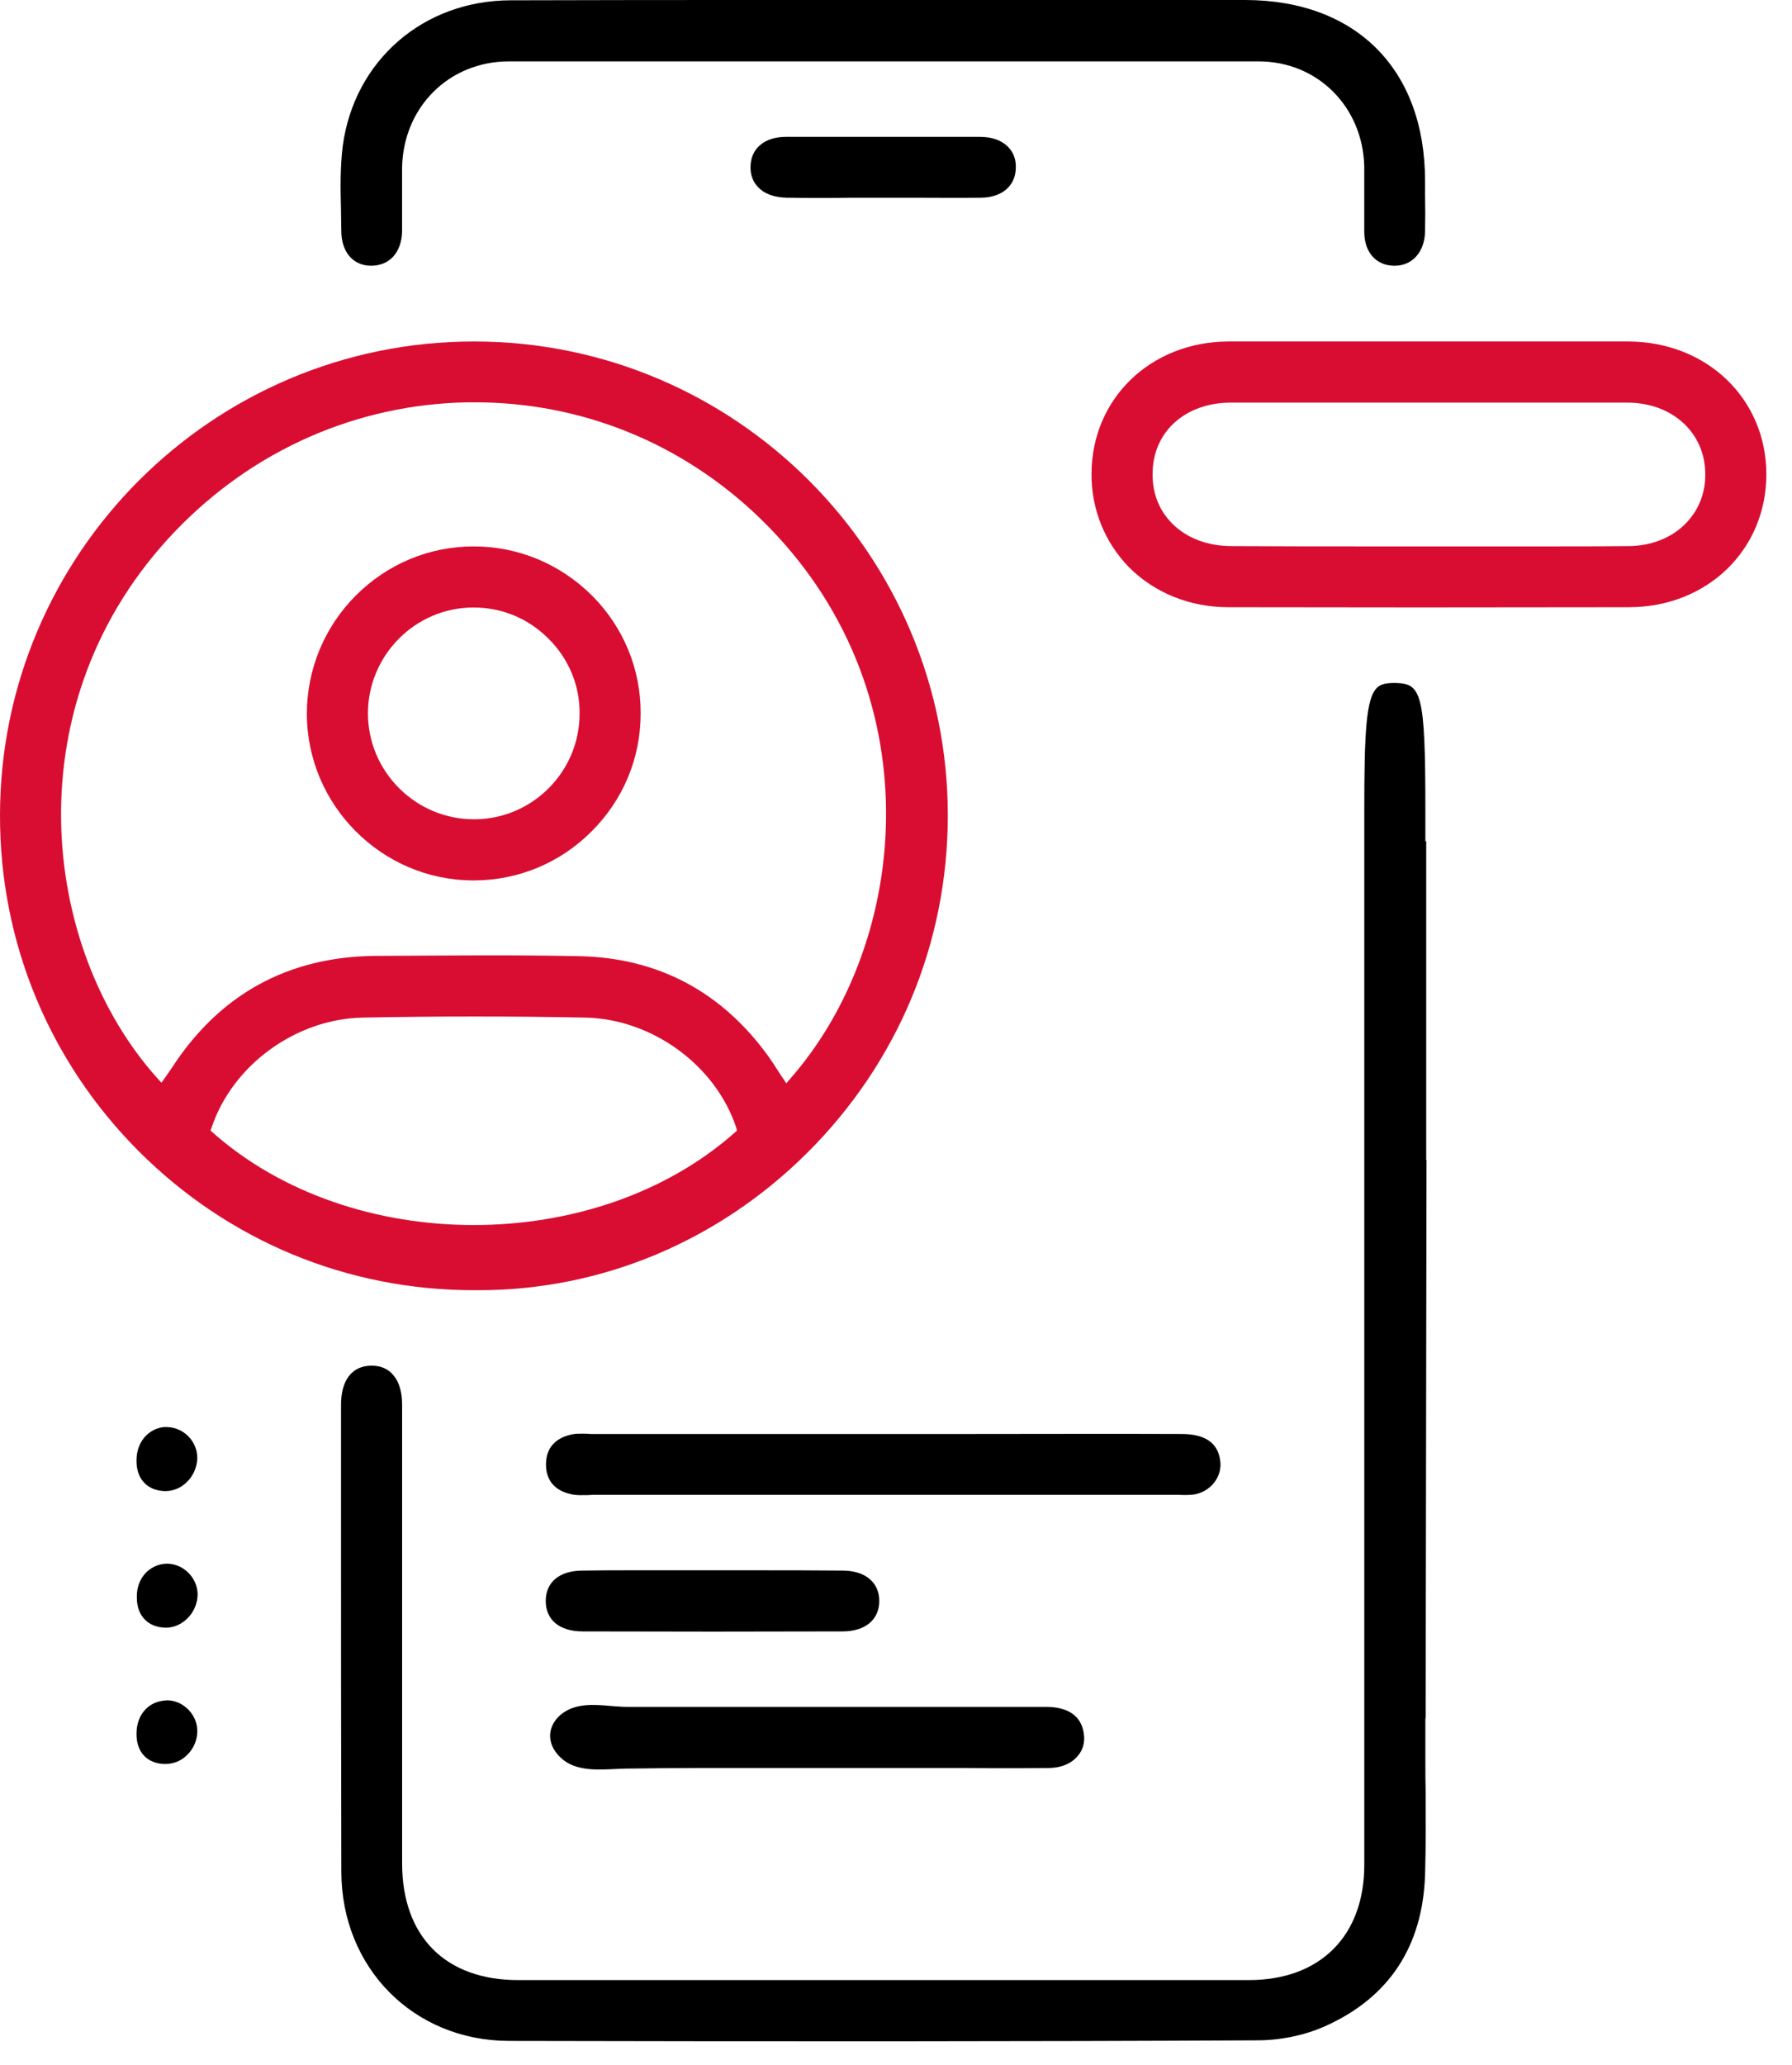 <svg width="66" height="76" viewBox="0 0 66 76" fill="none" xmlns="http://www.w3.org/2000/svg">
<g id="Group 210">
<path id="Vector" d="M17.449 47.488H17.629C22.139 47.488 26.427 45.703 29.701 42.461C33.06 39.133 34.908 34.718 34.908 30.008C34.908 20.396 27.082 12.569 17.46 12.569H17.449C7.837 12.569 0.011 20.385 4.57988e-05 29.997C-0.011 34.666 1.806 39.059 5.102 42.365C8.408 45.671 12.78 47.488 17.449 47.488ZM27.082 41.668C24.515 43.95 20.987 45.09 17.449 45.09C13.911 45.09 10.383 43.95 7.816 41.668L7.753 41.615L7.784 41.531C8.545 39.207 10.9 37.496 13.372 37.454C16.118 37.401 18.864 37.401 21.537 37.454C24.019 37.496 26.374 39.218 27.124 41.531L27.145 41.615L27.082 41.668ZM6.464 19.54C9.327 16.562 13.14 14.882 17.217 14.808H17.491C21.431 14.808 25.149 16.319 28.001 19.086C34.433 25.318 33.567 34.666 29.068 39.746L28.962 39.873L28.867 39.735C28.803 39.64 28.74 39.545 28.677 39.45C28.561 39.26 28.434 39.07 28.307 38.89C26.585 36.503 24.241 35.257 21.346 35.194C18.875 35.141 16.351 35.172 13.921 35.183H13.816C10.594 35.215 8.07 36.609 6.316 39.324C6.253 39.419 6.19 39.503 6.126 39.598L5.947 39.852L5.83 39.725C1.458 34.898 0.444 25.804 6.464 19.54Z" fill="#D90D32"/>
<path id="Vector_2" d="M40.201 17.428C40.191 18.738 40.687 19.963 41.585 20.882C42.525 21.822 43.824 22.35 45.24 22.35C49.75 22.36 54.566 22.36 59.985 22.35C62.879 22.35 65.055 20.237 65.055 17.459C65.055 14.682 62.868 12.58 59.974 12.569H45.24C42.377 12.58 40.212 14.671 40.201 17.428ZM59.932 14.819C61.59 14.819 62.805 15.928 62.805 17.449C62.815 18.157 62.551 18.801 62.076 19.276C61.558 19.804 60.798 20.1 59.963 20.1C58.992 20.111 58.009 20.111 57.038 20.111H50.574C48.831 20.111 47.099 20.111 45.356 20.1C44.479 20.1 43.697 19.804 43.169 19.266C42.694 18.79 42.441 18.157 42.451 17.438C42.451 15.896 43.655 14.819 45.335 14.819H59.932Z" fill="#D90D32"/>
<path id="Vector_3" d="M12.57 8.492C12.57 9.274 13.003 9.781 13.668 9.781C14.344 9.781 14.788 9.295 14.809 8.524V6.168C14.851 3.94 16.541 2.26 18.738 2.26C23.491 2.26 28.075 2.26 32.554 2.26C37.254 2.26 41.827 2.26 46.359 2.26C48.524 2.26 50.193 3.929 50.246 6.126C50.246 6.528 50.246 6.918 50.246 7.32C50.246 7.721 50.246 8.144 50.246 8.555C50.256 9.295 50.689 9.77 51.334 9.781H51.365C52.01 9.781 52.464 9.284 52.485 8.534C52.495 8.08 52.495 7.615 52.485 7.161V6.654C52.485 2.556 49.95 0.011 45.873 0H28.466C25.255 0 22.034 0 18.823 0.011C15.591 0.011 13.045 2.229 12.623 5.376C12.527 6.147 12.538 6.95 12.559 7.732C12.559 7.985 12.57 8.239 12.57 8.492Z" fill="black"/>
<path id="Vector_4" d="M43.97 55.008C44.582 54.913 45.026 54.354 44.941 53.762C44.857 53.107 44.382 52.78 43.516 52.78C40.917 52.769 38.319 52.78 35.721 52.78H21.768C21.704 52.78 21.641 52.769 21.578 52.769H21.398C21.292 52.769 21.187 52.769 21.092 52.79C20.648 52.875 20.109 53.139 20.109 53.9C20.109 54.66 20.637 54.924 21.092 55.008C21.261 55.04 21.44 55.03 21.641 55.03C21.704 55.03 21.778 55.019 21.852 55.019H43.399C43.6 55.03 43.779 55.03 43.97 55.008Z" fill="black"/>
<path id="Vector_5" d="M23.08 65.096C23.988 65.085 24.886 65.074 25.794 65.074C27.685 65.074 29.565 65.074 31.456 65.074H35.48C36.536 65.085 37.603 65.085 38.659 65.074C39.082 65.064 39.452 64.916 39.684 64.641C39.885 64.42 39.969 64.113 39.916 63.807C39.832 63.173 39.356 62.835 38.564 62.825H25.192C24.495 62.825 23.809 62.825 23.112 62.825C22.531 62.825 21.939 62.687 21.358 62.793C20.323 62.983 19.837 64.018 20.724 64.758C21.348 65.275 22.33 65.106 23.069 65.096H23.08Z" fill="black"/>
<path id="Vector_6" d="M31.032 60.047C31.866 60.047 32.384 59.614 32.384 58.927C32.384 58.241 31.866 57.808 31.032 57.808C29.923 57.797 28.814 57.797 27.704 57.797H23.332C22.709 57.797 22.085 57.797 21.462 57.808C20.607 57.808 20.1 58.23 20.1 58.927C20.1 59.624 20.607 60.047 21.462 60.047C24.652 60.057 27.842 60.057 31.032 60.047Z" fill="black"/>
<path id="Vector_7" d="M37.413 6.179C37.424 5.873 37.329 5.609 37.128 5.408C36.896 5.165 36.537 5.038 36.093 5.038C33.558 5.038 31.224 5.038 28.942 5.038C28.161 5.038 27.654 5.461 27.643 6.126C27.633 6.432 27.728 6.696 27.929 6.897C28.161 7.14 28.52 7.267 28.974 7.277C29.777 7.288 30.59 7.288 31.404 7.277H33.6C34.435 7.277 35.269 7.288 36.114 7.277C36.896 7.277 37.403 6.844 37.413 6.179Z" fill="black"/>
<path id="Vector_8" d="M6.179 52.526C5.894 52.505 5.608 52.622 5.397 52.822C5.154 53.055 5.028 53.382 5.028 53.752C5.017 54.428 5.418 54.861 6.063 54.882H6.094C6.38 54.882 6.665 54.766 6.876 54.554C7.119 54.322 7.256 54.005 7.267 53.667C7.267 53.065 6.791 52.558 6.179 52.526Z" fill="black"/>
<path id="Vector_9" d="M6.159 57.554C5.864 57.554 5.599 57.67 5.388 57.871C5.156 58.103 5.029 58.431 5.04 58.8C5.04 59.476 5.452 59.899 6.106 59.91H6.117C6.402 59.91 6.687 59.783 6.909 59.561C7.142 59.328 7.279 59.001 7.279 58.674C7.268 58.072 6.761 57.565 6.17 57.554H6.159Z" fill="black"/>
<path id="Vector_10" d="M6.179 62.582C5.883 62.592 5.598 62.677 5.387 62.888C5.154 63.11 5.028 63.437 5.028 63.807C5.017 64.483 5.418 64.916 6.073 64.927C6.38 64.927 6.665 64.821 6.887 64.599C7.129 64.367 7.267 64.05 7.267 63.712C7.267 63.12 6.77 62.603 6.179 62.582Z" fill="black"/>
<path id="Vector_11" d="M17.416 32.405H17.448C19.075 32.405 20.617 31.771 21.779 30.61C22.951 29.448 23.595 27.906 23.595 26.269C23.606 24.631 22.962 23.079 21.8 21.917C20.627 20.755 19.085 20.111 17.448 20.111C15.811 20.111 14.269 20.755 13.107 21.917C11.945 23.079 11.301 24.642 11.301 26.279C11.311 29.638 14.057 32.395 17.416 32.405ZM17.416 22.36H17.448C18.483 22.36 19.455 22.762 20.194 23.501C20.944 24.241 21.356 25.223 21.346 26.269C21.346 28.402 19.613 30.145 17.48 30.155H17.459C16.424 30.155 15.452 29.754 14.702 29.015C13.963 28.275 13.551 27.293 13.551 26.247C13.561 24.114 15.293 22.371 17.416 22.36Z" fill="#D90D32"/>
<path id="Vector_12" d="M52.528 40.295V30.948L52.497 30.979V29.817C52.497 25.476 52.349 25.16 51.388 25.138C51.029 25.138 50.849 25.181 50.712 25.318C50.31 25.709 50.247 26.976 50.247 29.849V68.645C50.247 71.254 48.62 72.88 46.001 72.88H19.078C16.405 72.88 14.81 71.275 14.81 68.581V51.703C14.81 51.248 14.705 50.879 14.504 50.636C14.314 50.393 14.039 50.266 13.691 50.266H13.68C12.973 50.266 12.56 50.794 12.56 51.703V55.495C12.56 59.889 12.56 64.43 12.571 68.898C12.582 72.436 15.233 75.109 18.739 75.119C28.826 75.141 37.836 75.141 46.297 75.098C47.173 75.098 48.071 74.908 48.821 74.57C51.166 73.514 52.402 71.634 52.486 68.993C52.518 67.969 52.507 66.965 52.507 65.983C52.497 65.561 52.497 65.159 52.497 64.758V64.589V63.279L52.507 63.205L52.539 42.693H52.528V40.295Z" fill="black"/>
</g>
</svg>
